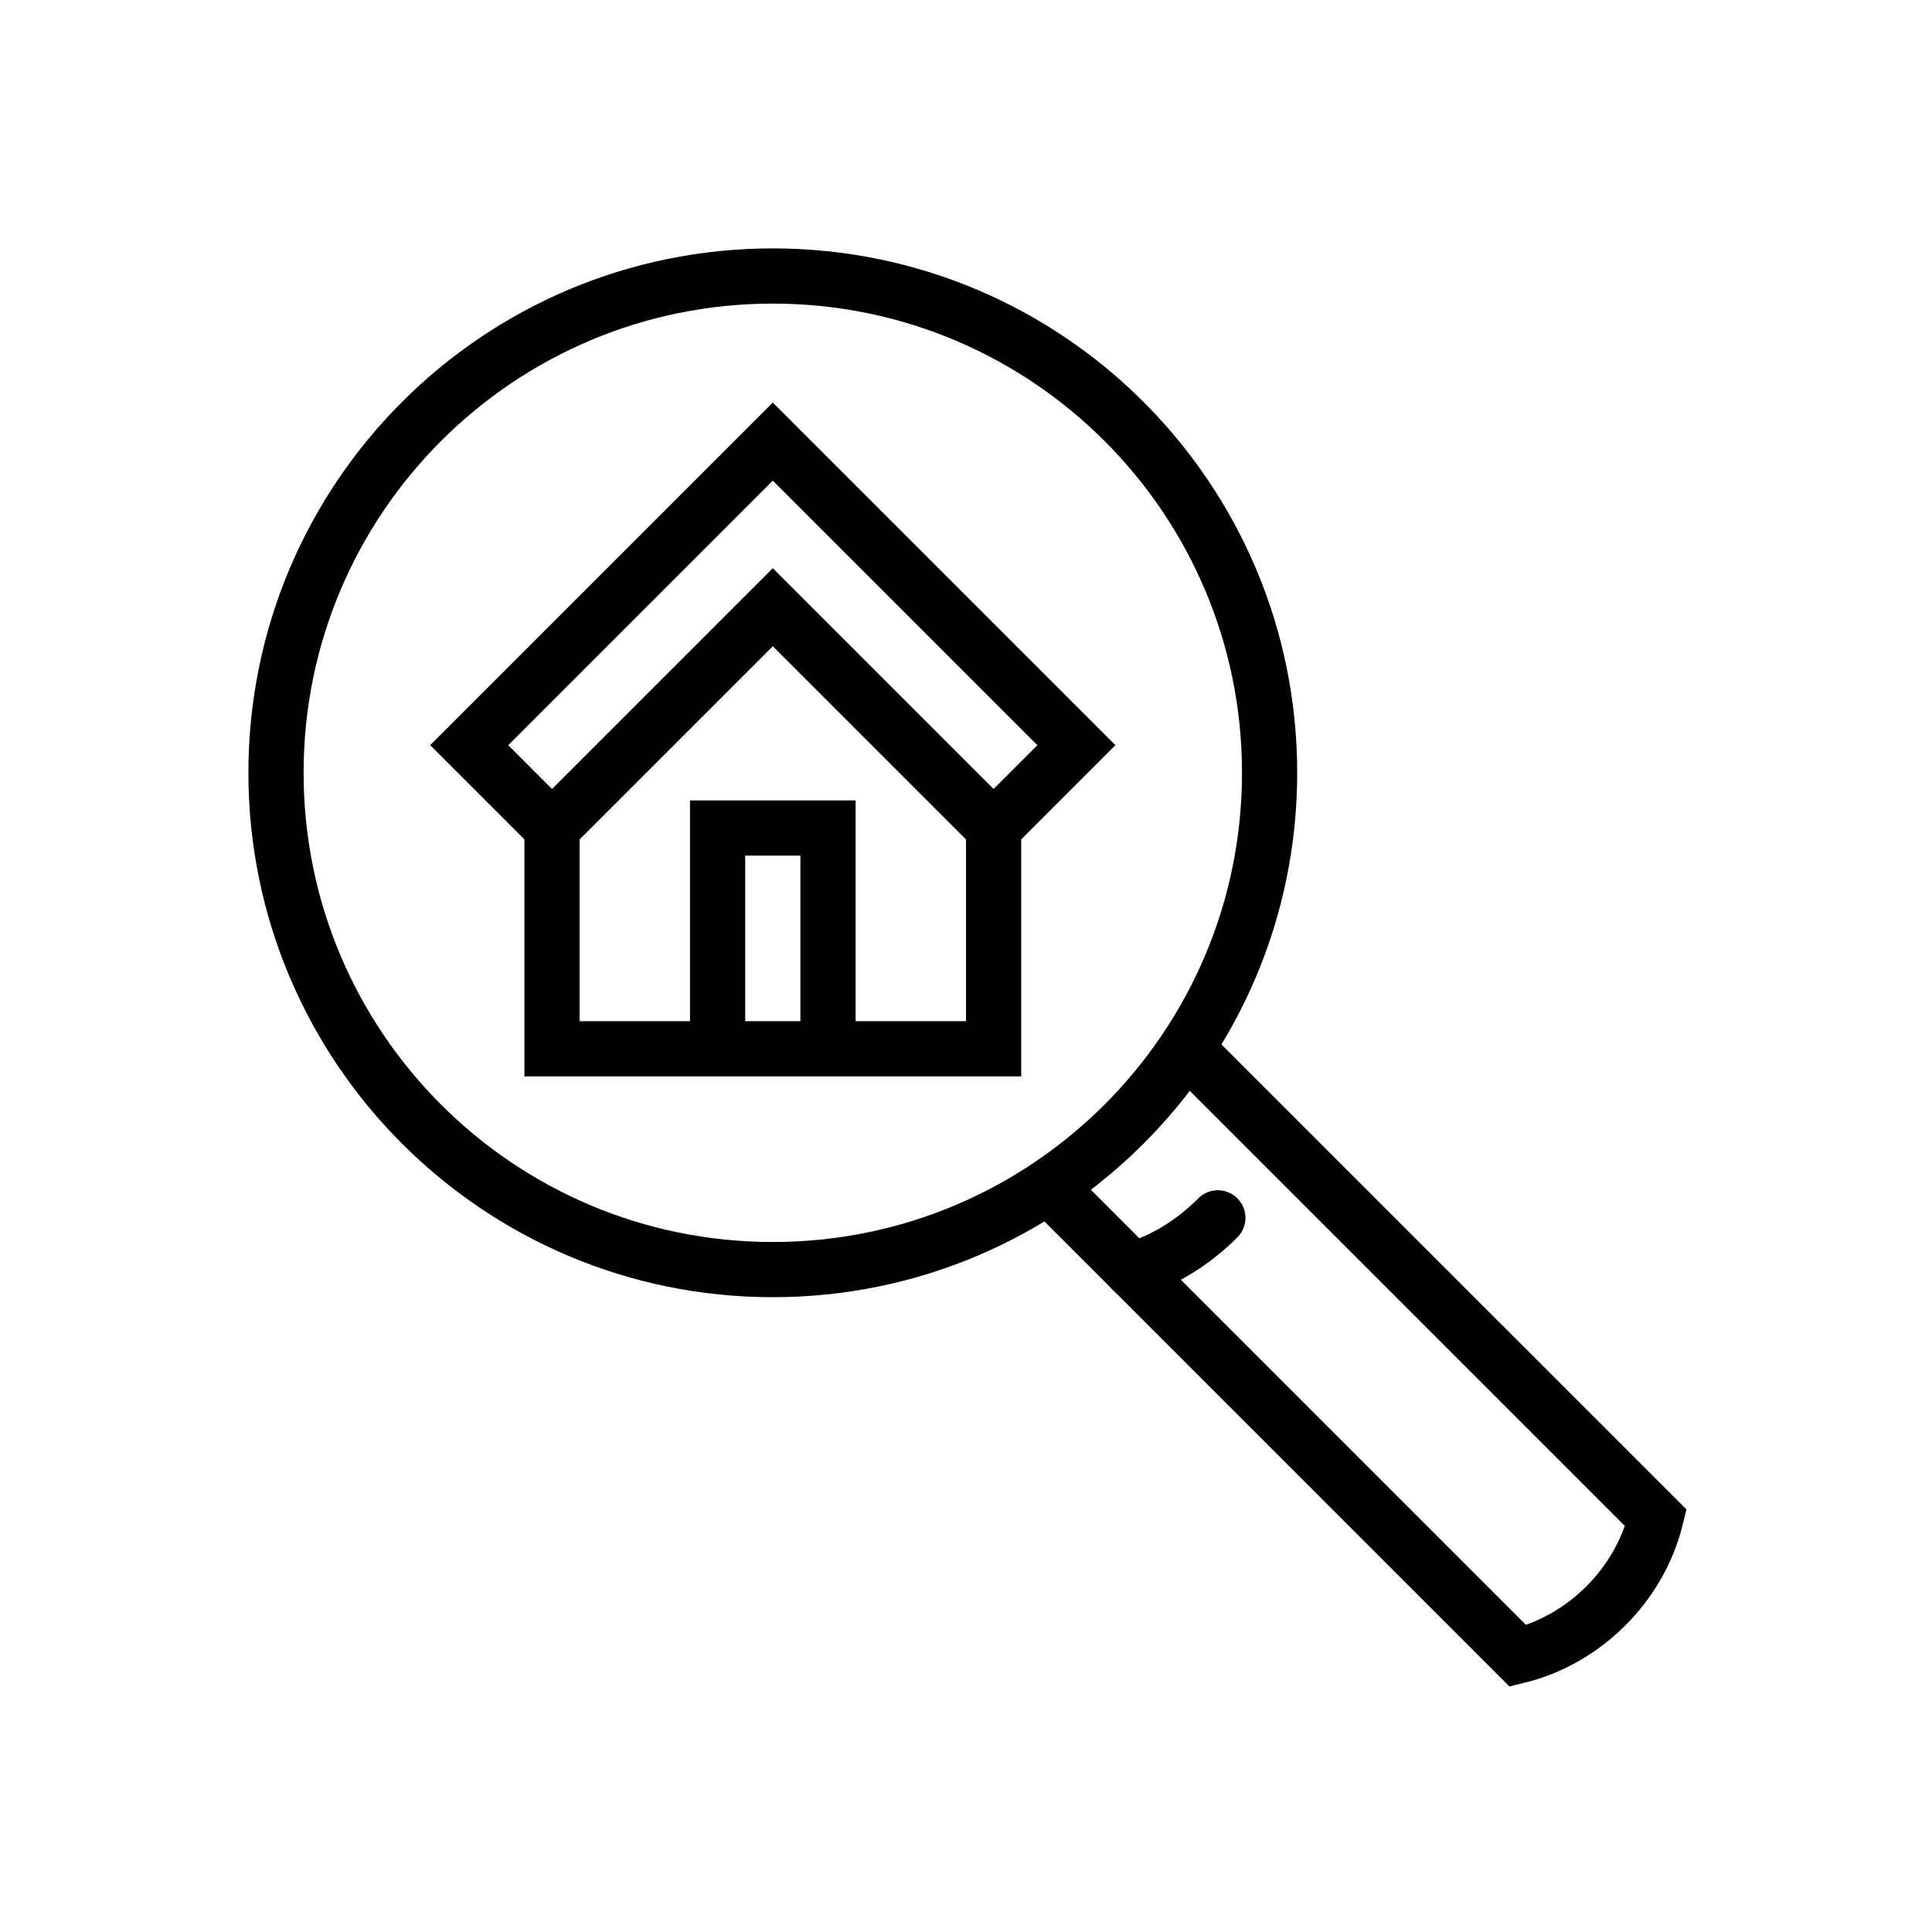 <?xml version="1.0" encoding="UTF-8"?>
<svg width="70px" height="70px" viewBox="0 0 70 70" version="1.1" xmlns="http://www.w3.org/2000/svg" xmlns:xlink="http://www.w3.org/1999/xlink">
    <title>Artboard Copy 5</title>
    <g id="Artboard-Copy-5" stroke="none" stroke-width="1" fill="none" fill-rule="evenodd">
        <g id="dynamische_simualation" transform="translate(10, 10)" stroke="#000000" stroke-width="2">
            <path d="M36,18 C36,27.941 27.941,36 18,36 C8.059,36 0,27.941 0,18 C0,8.059 8.059,0 18,0 C27.941,0 36,8.059 36,18 Z" id="Stroke-1"></path>
            <path d="M34.125,34.125 C33.22,35.03 32.107,35.727 31,36" id="Stroke-3" stroke-linecap="round"></path>
            <path d="M27.979,32.978 L44.999,49.999 C47.423,49.401 49.401,47.423 49.999,44.999 L32.978,27.979" id="Stroke-5"></path>
            <polyline id="Stroke-7" points="26 20 26 28 10 28 10 20"></polyline>
            <polygon id="Stroke-9" points="10 20 18 12 26 20 29 17 18 6 7 17"></polygon>
            <polyline id="Stroke-11" points="16 28 16 20 20 20 20 28"></polyline>
        </g>
    </g>
</svg>